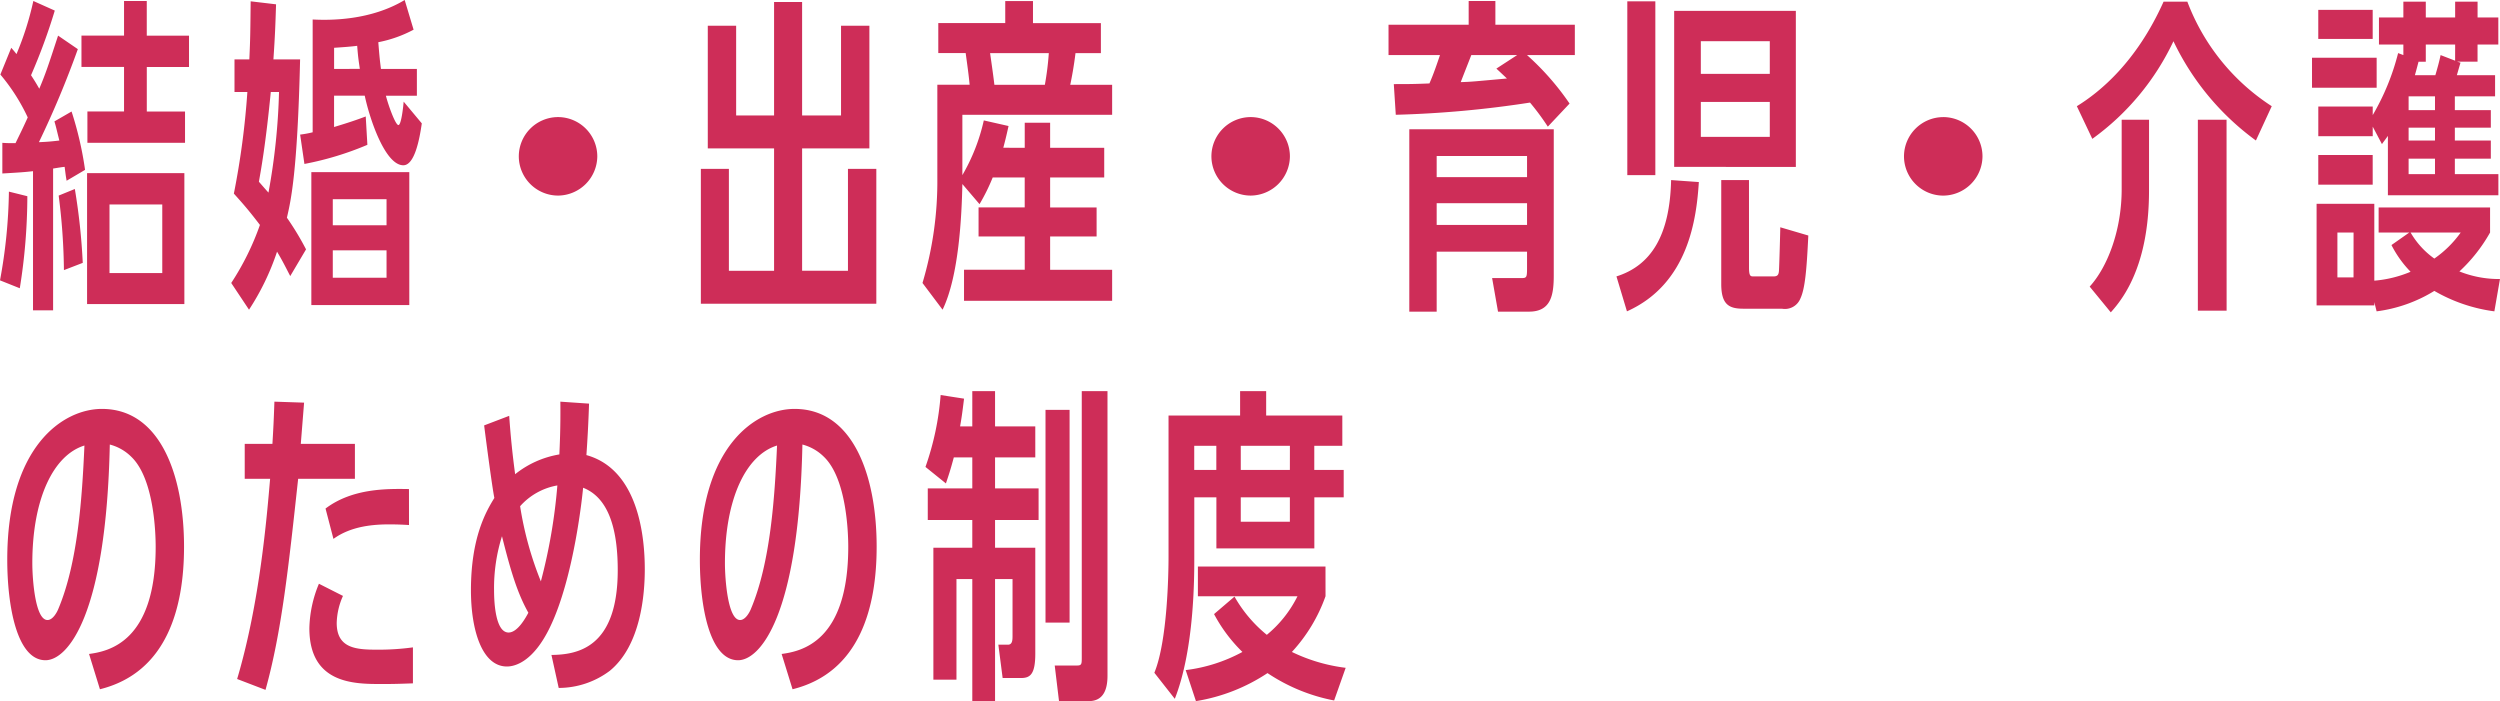<svg xmlns="http://www.w3.org/2000/svg" width="333.52" height="93.536" viewBox="0 0 333.52 93.536">
  <path id="パス_16180" data-name="パス 16180" d="M8.1-32.824c-1.32,4.048-1.672,5.1-2.508,7.084-.352-.616-.528-.924-1.1-1.8a77.843,77.843,0,0,0,3.168-8.624L4.8-37.444A40.495,40.495,0,0,1,2.552-30.36c-.176-.22-.264-.352-.7-.836L.4-27.632a25.578,25.578,0,0,1,3.652,5.72c-.792,1.76-1.144,2.42-1.628,3.432-1.056,0-1.188,0-1.76-.044v4.092c2.288-.132,2.948-.176,4.092-.308V3.828H7.436v-18.92c.308-.044,1.32-.22,1.54-.22.132,1.012.132,1.1.264,1.848L11.7-14.916A46.012,46.012,0,0,0,9.9-22.7l-2.288,1.32c.264.88.308,1.188.66,2.552-1.144.132-1.628.176-2.728.22A127.627,127.627,0,0,0,10.736-31.02Zm8.8,0H11.22v4.18H16.9v5.94H12.012v4.18H25.036V-22.7h-5.1v-5.94h5.632v-4.18H19.932v-4.62H16.9ZM11.968,2.992h12.98V-14.476H11.968ZM22-1.144H14.96V-10.3H22ZM2.992.88A77.859,77.859,0,0,0,4-11.4L1.54-12.012A69.224,69.224,0,0,1,.352-.176Zm8.4-3.388a83.389,83.389,0,0,0-1.056-9.856l-2.156.88a83.656,83.656,0,0,1,.7,9.944Zm29.788-1.8a37.127,37.127,0,0,0-2.552-4.224c.528-2.288,1.408-6.028,1.76-21.12H36.828c.22-3.256.264-4.576.352-7.348l-3.388-.4c-.044,4.048-.044,4.884-.176,7.744h-1.98V-25.3h1.716a106.717,106.717,0,0,1-1.8,13.552c1.144,1.276,1.936,2.156,3.476,4.18A35.509,35.509,0,0,1,31.2.176L33.572,3.74A33.124,33.124,0,0,0,37.312-4c.66,1.1.968,1.716,1.76,3.256ZM37.576-25.3a85.7,85.7,0,0,1-1.408,13.42c-.44-.484-.66-.748-1.276-1.452.22-1.276.88-4.708,1.584-11.968ZM41.888,3.124H54.956V-14.608H41.888ZM51.92-.528H44.748V-4.18H51.92Zm0-7H44.748V-11H51.92ZM51.172-28.38c-.132-1.1-.176-1.364-.352-3.564a16.8,16.8,0,0,0,4.708-1.672l-1.188-3.96c-4.532,2.728-9.9,2.728-12.276,2.6v15.048a13.048,13.048,0,0,1-1.672.308l.572,3.916a41.03,41.03,0,0,0,8.4-2.552l-.22-3.784c-1.276.484-2.332.836-4.224,1.408v-4.18h4.092c.66,3.124,2.728,9.284,5.148,9.284,1.5,0,2.156-3.432,2.464-5.588l-2.42-2.9c-.044.572-.308,3.124-.7,3.124s-1.32-2.552-1.672-3.916h4.136V-28.38ZM44.924-31.2c.616-.044,2.112-.132,3.08-.264.132,1.716.22,2.112.352,3.08H44.924ZM74.8-21.956a5.248,5.248,0,0,0-5.236,5.236A5.249,5.249,0,0,0,74.8-11.484a5.277,5.277,0,0,0,5.236-5.236A5.249,5.249,0,0,0,74.8-21.956Zm32.56,20.5V-17.776h8.976V-34.144h-3.784v11.968H107.36V-37.312h-3.74v15.136H98.56V-34.144H94.776v16.368h8.844V-1.452H97.592v-13.6h-3.74v18H117.26v-18h-3.784v13.6ZM134.2-17.864c.22-.836.352-1.32.7-2.9l-3.3-.748a25.543,25.543,0,0,1-2.86,7.3v-8.052H148.72v-4h-5.588c.176-.836.484-2.42.7-4.224h3.388v-4H138.16v-2.948h-3.7V-34.5h-8.932v4h3.652c.308,2.244.4,2.9.528,4.224H125.4V-13.9A47.359,47.359,0,0,1,123.42.176L126.1,3.74c2.2-4.532,2.552-12.628,2.64-16.764l2.288,2.684a25.905,25.905,0,0,0,1.76-3.564h4.268v4H130.9v3.872h6.16v4.444h-8.1V2.552H148.72V-1.584h-8.272V-6.028h6.2V-9.9h-6.2v-4h7.216v-3.96h-7.216v-3.344H137.06v3.344Zm-1.188-8.4c-.176-1.5-.44-3.256-.572-4.224h7.832a38.169,38.169,0,0,1-.528,4.224ZM167.2-21.956a5.248,5.248,0,0,0-5.236,5.236,5.249,5.249,0,0,0,5.236,5.236,5.277,5.277,0,0,0,5.236-5.236A5.249,5.249,0,0,0,167.2-21.956Zm32.648-12.32v-3.168h-3.564v3.168H185.592v4.048h6.864c-.4,1.188-.88,2.6-1.408,3.784-2.112.088-2.86.088-4.752.088l.264,4.092a140.535,140.535,0,0,0,17.908-1.628,33.242,33.242,0,0,1,2.376,3.212l2.9-3.08a35.27,35.27,0,0,0-5.676-6.468h6.38v-4.048Zm.132,5.852c.572.528.66.616,1.408,1.32-4.444.4-4.708.44-6.16.484.176-.484,1.188-3.036,1.408-3.608h6.116ZM204.072-4v2.156c0,1.232-.044,1.364-.7,1.364h-3.96L200.2,4h4.136c2.948,0,3.3-2.244,3.3-4.84V-20.328H188.364V4h3.652V-4Zm0-3.564H192.016v-2.9h12.056Zm0-6.38H192.016v-2.816h12.056Zm35.86-1.364V-36.124H223.7v20.812ZM236.456-27.72h-9.2v-4.356h9.2Zm0,3.74v4.664h-9.2V-23.98ZM221.188-37.4h-3.74v23.188h3.74ZM217.4,3.96c8.272-3.7,9.284-12.5,9.592-17.248l-3.7-.264C223.124-6.16,220.616-2.156,216-.7Zm16.28-17.512h-3.7V.308c0,2.772,1.056,3.3,2.948,3.3h5.148a2.231,2.231,0,0,0,2.464-1.364c.616-1.32.836-3.784,1.056-8.4l-3.74-1.1c0,.4-.132,5.192-.176,5.808s-.264.748-.748.748H234.3c-.4,0-.616,0-.616-1.188Zm25.916-8.4a5.248,5.248,0,0,0-5.236,5.236,5.249,5.249,0,0,0,5.236,5.236,5.277,5.277,0,0,0,5.236-5.236A5.249,5.249,0,0,0,259.6-21.956Zm19.888,2.9a33.811,33.811,0,0,0,10.824-13.024,34.971,34.971,0,0,0,11,13.244l2.112-4.576A28.659,28.659,0,0,1,292.16-37.356h-3.168C285.384-29.3,280.5-25.3,277.42-23.408Zm7.568-2.552H283.4v9.284c0,5.544-1.936,10.428-4.268,12.98l2.816,3.432c4-4.356,5.1-10.6,5.1-16.236Zm10.34,0h-3.828V3.872H297.4Zm22,16.72a14.541,14.541,0,0,0,2.552,3.564,15.8,15.8,0,0,1-4.84,1.188V-10.384h-7.7V3.168h7.7v-.44l.308,1.232a19.378,19.378,0,0,0,7.7-2.728,21.507,21.507,0,0,0,8.008,2.728l.748-4.312a14.2,14.2,0,0,1-5.412-1.012,21.234,21.234,0,0,0,4.092-5.192V-9.9H317.68v3.344h4.092Zm9.24-1.672a14.5,14.5,0,0,1-3.52,3.476,11.034,11.034,0,0,1-3.168-3.476Zm-14.3,5.984H312.18V-6.556h2.156Zm13.816-28.776h2.728v-2.288h2.772v-3.608H330.88v-2.112h-2.992v2.112h-3.916v-2.112H320.98v2.112h-3.256v3.608h3.256v1.408l-.7-.264a31.743,31.743,0,0,1-3.388,8.272v-1.144h-7.26v3.96h7.26V-20.68l1.232,2.332c.264-.4.308-.4.792-1.1v7.92h14.74v-2.816h-5.808v-2.068h4.8v-2.42h-4.8v-1.716h4.8V-22.88h-4.8v-1.848h5.368v-2.816h-5.1l.484-1.672Zm-.264-.132-1.936-.748c-.176.836-.4,1.672-.7,2.684H322.52c.132-.484.176-.616.484-1.8h.968v-2.288h3.916ZM325.2-24.728v1.848h-3.52v-1.848Zm0,10.384h-3.52v-2.068h3.52Zm0-4.488h-3.52v-1.716h3.52ZM309.628-36.256v3.872h7.26v-3.872Zm-.836,6.38v4h8.624v-4Zm.836,12.98v3.96h7.26V-16.9ZM13.684,54.376c9.02-2.244,11.22-11,11.22-19.008,0-9.46-3.124-18.392-10.956-18.392C8.8,16.976,1.32,21.9,1.32,37.084c0,6.16,1.276,13.42,5.1,13.42,2.9,0,8.1-5.808,8.58-28.776a6.312,6.312,0,0,1,2.86,1.628C20.944,26.3,21.12,33.7,21.12,35.368c0,12.716-6.292,13.948-8.888,14.3ZM11.616,21.86c-.308,6.952-.88,15.62-3.476,21.78-.132.352-.7,1.5-1.452,1.5-1.672,0-2.024-5.632-2.024-7.568C4.664,28.944,7.48,23.136,11.616,21.86ZM36.96,16.008c-.088,2.552-.132,3.388-.264,5.632H33V26.3h3.388c-.44,5.06-1.364,16.5-4.4,26.708l3.784,1.452c2.156-7.744,3.08-16.412,4.356-28.16H47.7V21.64H40.48l.44-5.5Zm17.952,11.66c-2.86-.044-7.524-.132-11.132,2.6l1.056,4.048c2.42-1.76,5.5-1.936,7.48-1.936,1.012,0,1.936.044,2.6.088Zm.528,21.12a33.611,33.611,0,0,1-4.8.308c-2.772,0-5.368-.176-5.368-3.564a9.275,9.275,0,0,1,.836-3.608L42.9,40.3a16.189,16.189,0,0,0-1.276,5.94c0,7.436,6.028,7.436,9.592,7.436,1.232,0,1.892,0,4.224-.088Zm19.668-32.78c.044,3.432-.088,5.984-.132,7.04a12.794,12.794,0,0,0-5.9,2.64q-.528-3.894-.792-7.788l-3.344,1.276c.176,1.408,1.056,8.184,1.364,9.68-1.144,1.848-3.124,5.324-3.124,12.32,0,5.236,1.452,10.164,4.8,10.164,1.188,0,3.564-.748,5.72-5.192,3.3-6.776,4.4-18.128,4.444-18.656,3.036,1.188,4.62,4.752,4.62,11,0,10.516-5.544,11.264-8.844,11.308l.968,4.4a11.378,11.378,0,0,0,6.82-2.288c4.18-3.432,4.664-10.3,4.664-13.552,0-4.312-.836-13.288-7.788-15.224.132-1.892.264-4.136.352-6.864Zm-.4,11.176a73.1,73.1,0,0,1-2.2,12.8A45.169,45.169,0,0,1,69.74,29.956,8.634,8.634,0,0,1,74.712,27.184ZM66.264,41.176A23,23,0,0,1,67.32,33.96c1.188,4.752,2.068,7.612,3.52,10.208-.308.572-1.408,2.64-2.64,2.64C66.484,46.808,66.264,42.936,66.264,41.176Zm39.82,13.2c9.02-2.244,11.22-11,11.22-19.008,0-9.46-3.124-18.392-10.956-18.392-5.148,0-12.628,4.928-12.628,20.108,0,6.16,1.276,13.42,5.1,13.42,2.9,0,8.1-5.808,8.58-28.776a6.312,6.312,0,0,1,2.86,1.628c3.08,2.948,3.256,10.34,3.256,12.012,0,12.716-6.292,13.948-8.888,14.3ZM104.016,21.86c-.308,6.952-.88,15.62-3.476,21.78-.132.352-.7,1.5-1.452,1.5-1.672,0-2.024-5.632-2.024-7.568C97.064,28.944,99.88,23.136,104.016,21.86Zm26.048-2.552h-1.628c.176-1.012.264-1.54.528-3.7l-3.124-.484a37.139,37.139,0,0,1-2.024,9.592l2.728,2.2c.352-1.056.572-1.672,1.056-3.476h2.464V27.58h-5.94V31.8h5.94v3.7h-5.192V53.1h3.08V39.68h2.112V55.96H133.1V39.68h2.332V47.2c0,.572,0,1.232-.616,1.232H133.54l.572,4.444h2.464c1.232,0,1.892-.528,1.892-3.256V35.5H133.1V31.8h5.808V27.58H133.1V23.444h5.368V19.308H133.1V14.6h-3.036Zm12.98-2.2h-3.212v28.38h3.212ZM148.1,14.6h-3.432V50.064c0,.924,0,1.144-.616,1.144h-2.992l.572,4.752h3.96c2.112,0,2.508-1.8,2.508-3.388Zm27.588,10.516V21.9h3.74V17.856H169.268V14.6h-3.476v3.256h-9.548V36.688c0,2.156-.132,11.22-1.892,15.488l2.728,3.476c2.6-6.6,2.6-16.1,2.6-18.876V28.768h2.948v6.82h13.068v-6.82h3.916V25.116Zm-13.068,0h-2.948V21.9h2.948Zm9.812,0H165.88V21.9h6.556Zm0,3.652v3.256H165.88V28.768Zm4.752,9.24H160.16v3.96h13.288a15.72,15.72,0,0,1-4.092,5.148,18.026,18.026,0,0,1-4.312-5.1l-2.728,2.332A20.453,20.453,0,0,0,166.1,49.4a21.232,21.232,0,0,1-7.568,2.42L159.9,55.96a24.257,24.257,0,0,0,9.548-3.74,24.111,24.111,0,0,0,8.888,3.652l1.54-4.356A22.871,22.871,0,0,1,172.7,49.4a21.579,21.579,0,0,0,4.488-7.436Z" transform="translate(-0.352 37.576)" fill="#ce2d58"/>
</svg>
